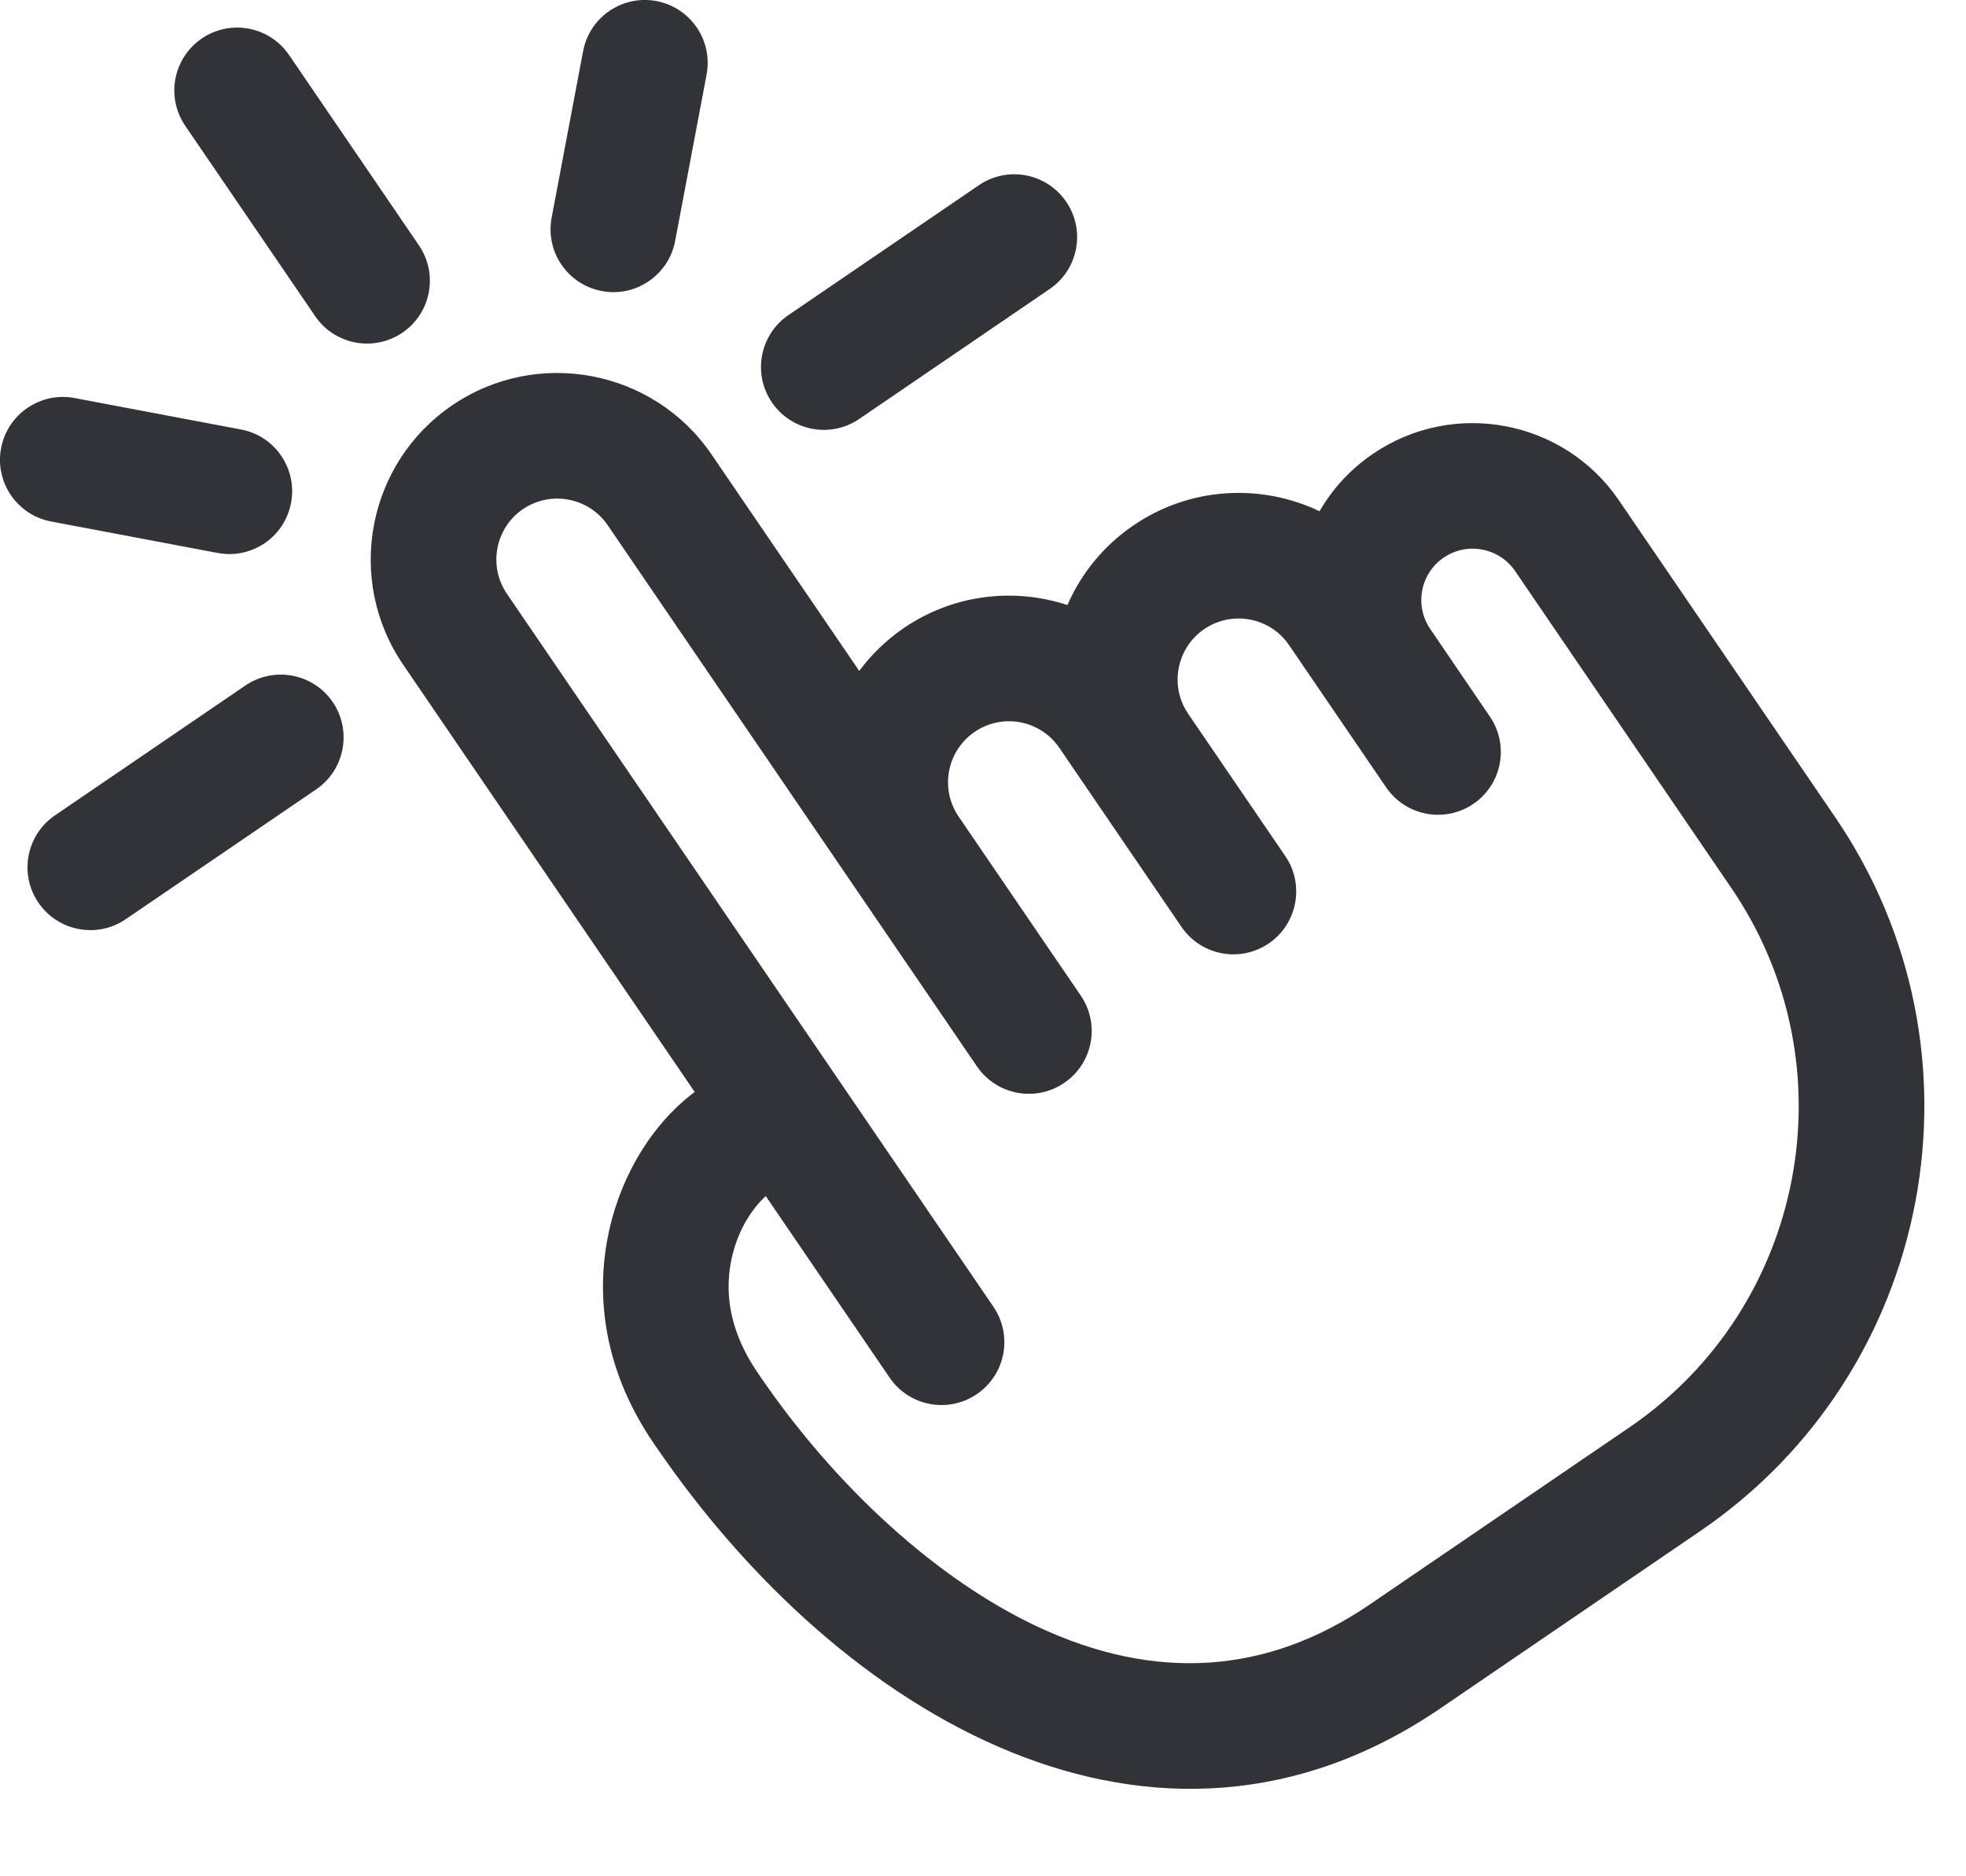 <svg width="22" height="21" viewBox="0 0 22 21" fill="none" xmlns="http://www.w3.org/2000/svg">
<path d="M15.363 5.08C15.11 5.252 14.91 5.473 14.766 5.722C14.116 5.411 13.321 5.445 12.684 5.88C12.346 6.11 12.097 6.422 11.945 6.772C11.349 6.576 10.672 6.649 10.114 7.029C9.917 7.164 9.75 7.327 9.615 7.509L7.962 5.086C7.313 4.134 6.011 3.888 5.059 4.537C4.107 5.187 3.862 6.488 4.512 7.44L7.774 12.222C7.754 12.236 7.735 12.251 7.715 12.267C7.248 12.644 6.912 13.233 6.794 13.883C6.695 14.428 6.706 15.264 7.317 16.157L7.344 16.196C9.412 19.22 12.928 21.297 16.119 19.12L19.025 17.137C21.645 15.35 22.323 11.766 20.536 9.146L18.116 5.6C17.501 4.697 16.265 4.464 15.363 5.08L15.363 5.08ZM19.374 9.939C20.724 11.917 20.212 14.626 18.233 15.976L15.326 17.959C14.178 18.742 12.926 18.825 11.606 18.204C10.497 17.683 9.366 16.662 8.505 15.403L8.478 15.363C8.064 14.759 8.121 14.232 8.241 13.898C8.332 13.646 8.466 13.48 8.569 13.387L9.955 15.419C10.174 15.74 10.611 15.822 10.932 15.603C11.253 15.384 11.335 14.947 11.117 14.626L5.673 6.647C5.461 6.336 5.541 5.911 5.851 5.699C6.162 5.487 6.588 5.567 6.8 5.878L10.932 11.935C11.151 12.256 11.589 12.339 11.909 12.12C12.23 11.901 12.313 11.464 12.094 11.143L10.727 9.139C10.515 8.828 10.596 8.403 10.907 8.191C11.218 7.979 11.642 8.059 11.854 8.37L13.221 10.374C13.44 10.695 13.877 10.778 14.198 10.559C14.519 10.34 14.601 9.902 14.383 9.582L13.296 7.989C13.084 7.679 13.165 7.253 13.476 7.041C13.787 6.829 14.212 6.909 14.424 7.219L15.511 8.812C15.73 9.133 16.167 9.216 16.488 8.997C16.809 8.778 16.891 8.34 16.672 8.02L16.005 7.04C15.826 6.778 15.893 6.42 16.155 6.241C16.418 6.062 16.776 6.13 16.955 6.392L19.374 9.939L19.374 9.939ZM3.527 3.539L2.073 1.408C1.854 1.087 1.937 0.65 2.258 0.431C2.578 0.212 3.016 0.295 3.235 0.616L4.688 2.746C4.907 3.067 4.824 3.504 4.504 3.723C4.183 3.942 3.745 3.859 3.527 3.539ZM0.573 5.837C0.191 5.765 -0.06 5.397 0.012 5.016C0.085 4.634 0.452 4.383 0.834 4.455L2.697 4.807C3.079 4.879 3.329 5.247 3.257 5.629C3.221 5.819 3.111 5.978 2.963 6.079C2.814 6.18 2.627 6.225 2.436 6.189L0.573 5.837ZM3.538 8.835L1.407 10.288C1.087 10.507 0.649 10.424 0.43 10.103C0.211 9.783 0.294 9.345 0.615 9.126L2.745 7.673C3.066 7.454 3.504 7.537 3.723 7.857C3.941 8.178 3.859 8.616 3.538 8.835ZM6.733 3.257C6.352 3.185 6.101 2.818 6.173 2.436L6.525 0.573C6.597 0.191 6.965 -0.06 7.346 0.012C7.728 0.085 7.979 0.452 7.907 0.834L7.555 2.697C7.519 2.888 7.409 3.046 7.26 3.147C7.112 3.249 6.924 3.294 6.733 3.257L6.733 3.257ZM8.822 3.527L10.954 2.073C11.275 1.854 11.712 1.937 11.931 2.258C12.15 2.579 12.067 3.016 11.746 3.235L9.615 4.689C9.294 4.908 8.857 4.825 8.638 4.504C8.419 4.184 8.502 3.746 8.822 3.527Z" fill="#323336"/>
</svg>
